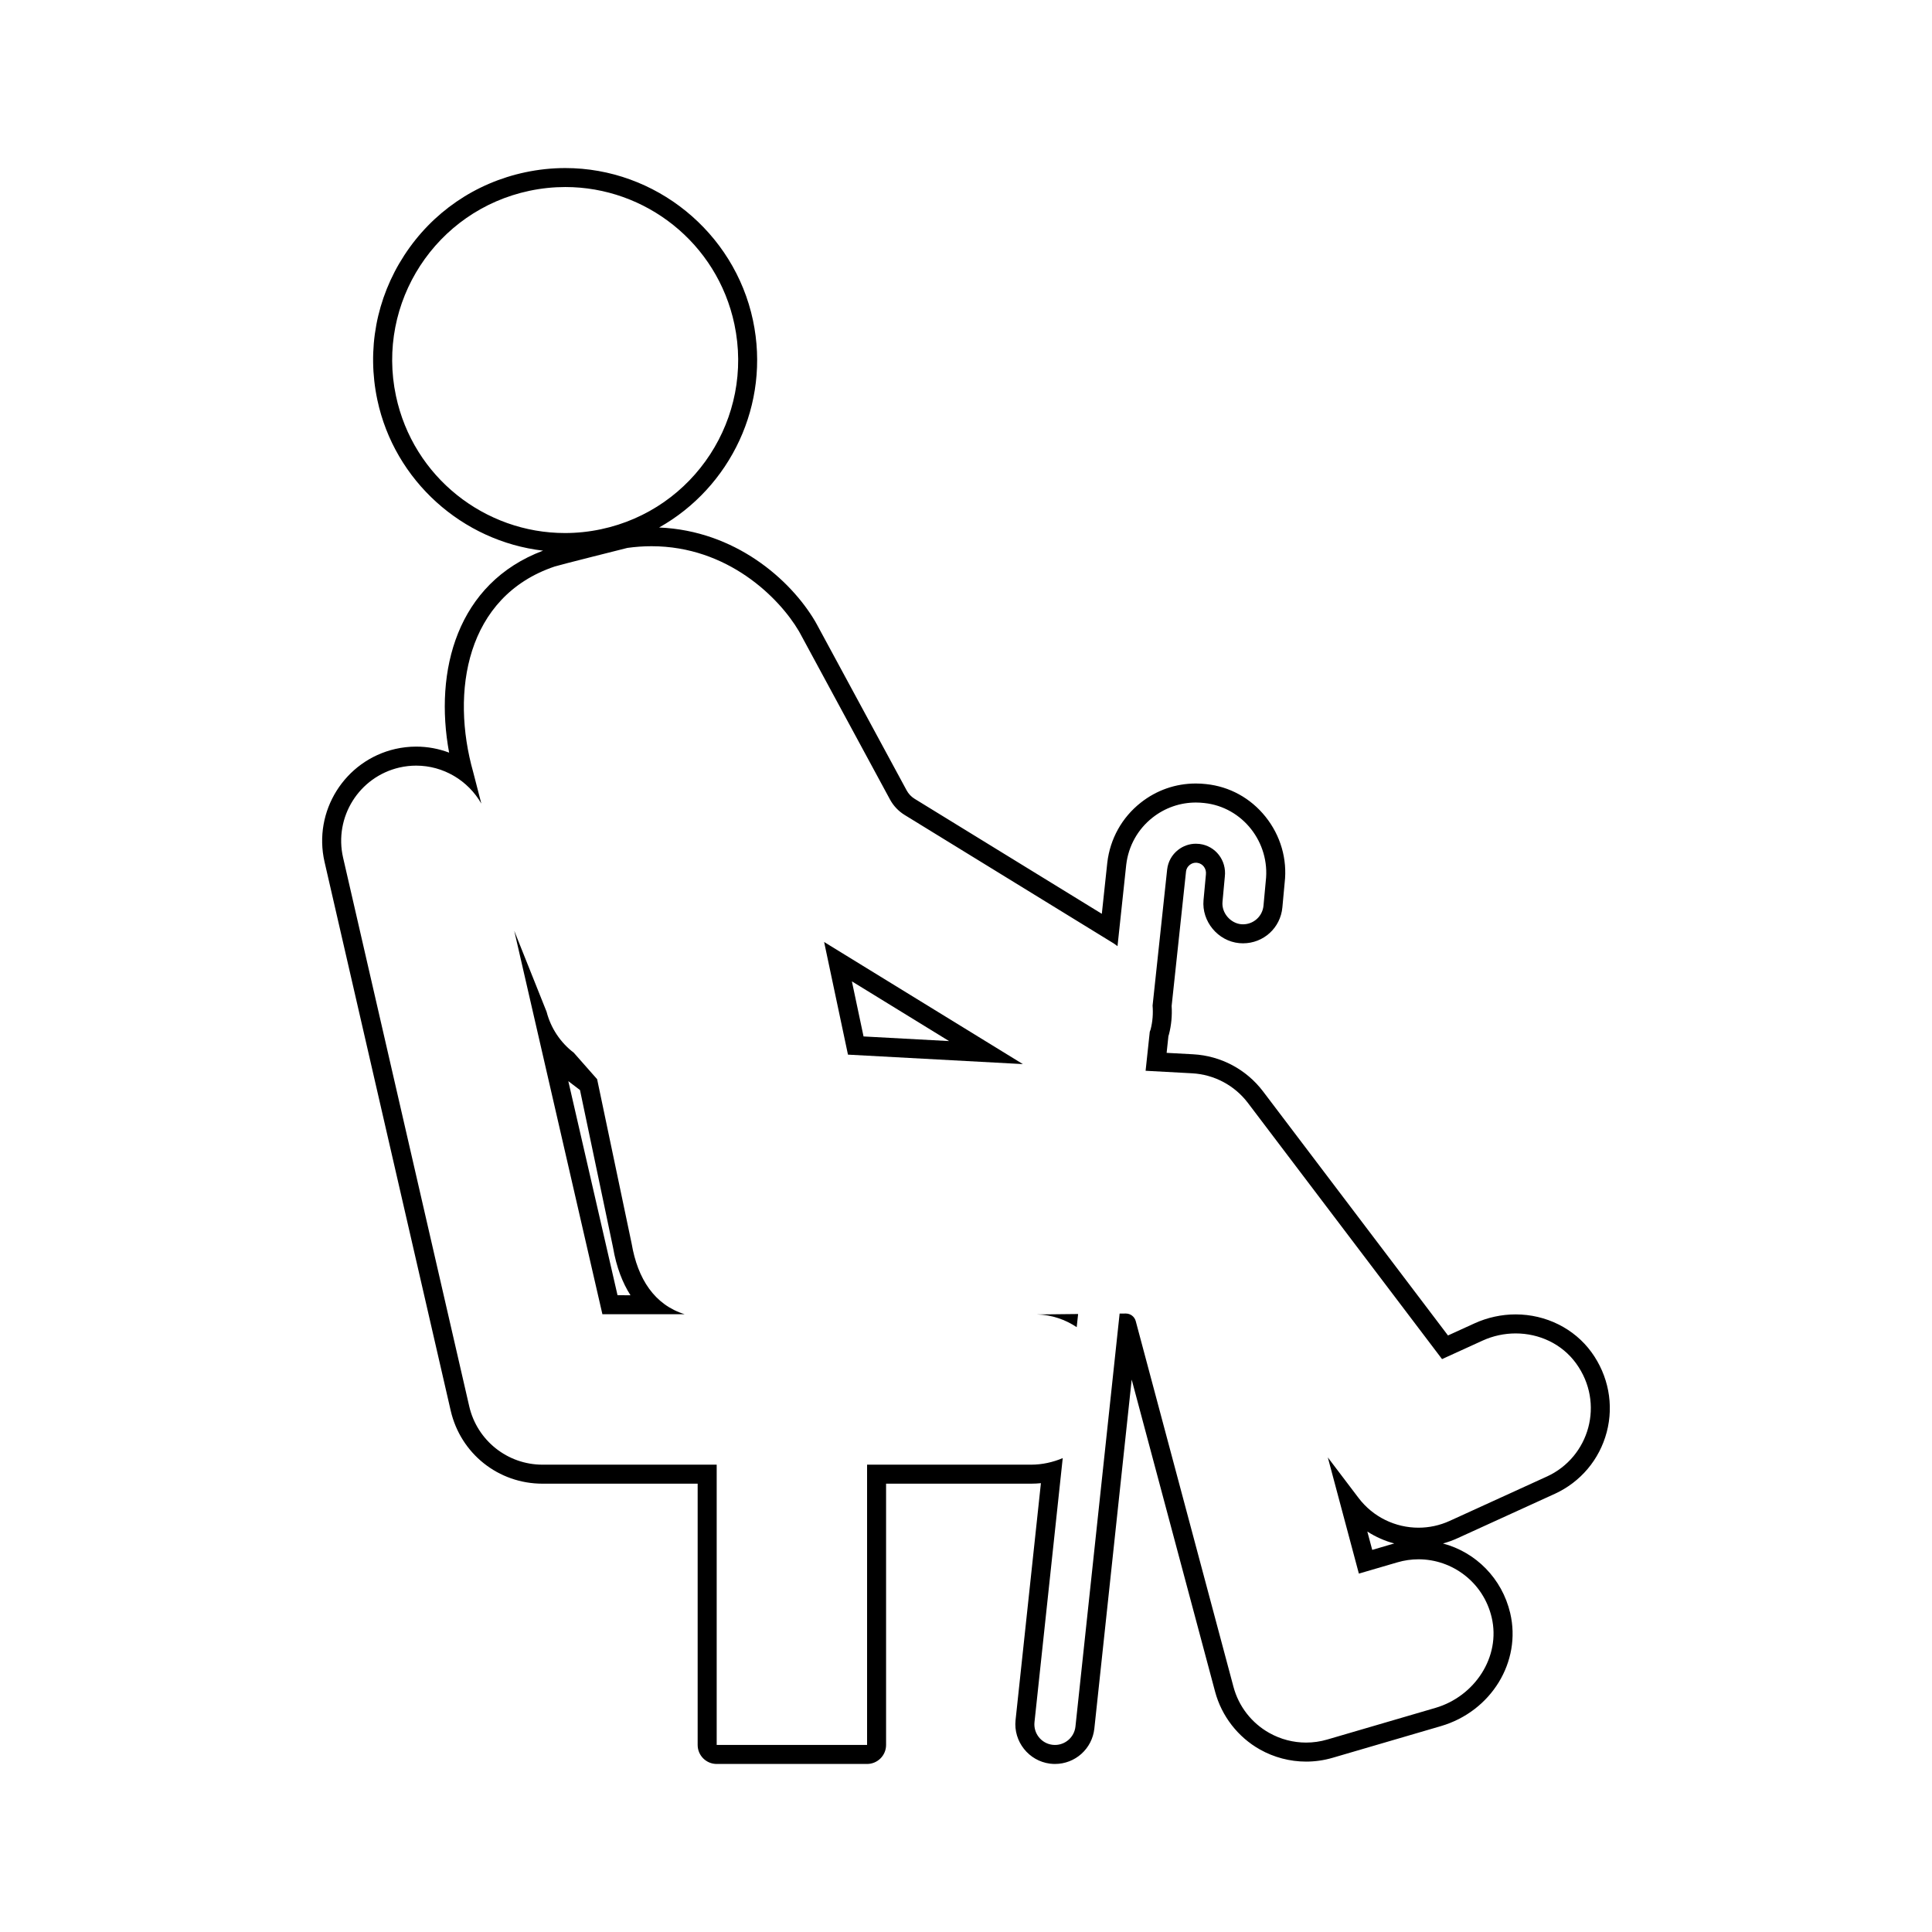 <?xml version="1.0" encoding="UTF-8"?>
<!-- Uploaded to: ICON Repo, www.svgrepo.com, Generator: ICON Repo Mixer Tools -->
<svg fill="#000000" width="800px" height="800px" version="1.1" viewBox="144 144 512 512" xmlns="http://www.w3.org/2000/svg">
 <g>
  <path d="m311.39 473.56c-0.016-0.086-9.145-43.559-9.145-43.559l-6.18-7.012c-3.555-2.707-6.098-6.535-7.215-10.863l-8.57-21.457 23.363 101.62h21.812c-8.027-2.496-12.469-9.371-14.066-18.727zm-3.738 13.691-13.043-56.734 3.094 2.356c1.719 8.191 8.613 41.023 8.75 41.691 0.91 5.332 2.57 9.473 4.629 12.688z"/>
  <path d="m565.75 502.34c-4.551-6.269-12.062-10.012-20.09-10.012-3.719 0-7.473 0.816-10.855 2.356l-7.074 3.227-49-64.664c-4.445-5.863-11.203-9.453-18.551-9.852l-7.012-0.379 0.473-4.434c0.051-0.145 0.105-0.324 0.156-0.512 0.621-2.406 0.855-4.922 0.699-7.488l3.816-35.656c0.078-0.664 0.422-1.277 0.988-1.723 0.477-0.379 1.039-0.574 1.633-0.574 0.109 0 0.219 0.008 0.328 0.02 1.492 0.188 2.5 1.543 2.32 3.086l-0.633 6.789c-0.527 5.652 3.809 10.883 9.469 11.418 0.336 0.031 0.664 0.047 0.988 0.047 5.453 0 9.941-4.098 10.438-9.527l0.605-6.531c0.73-6.227-1.066-12.484-5.078-17.496-3.945-4.926-9.527-7.996-15.727-8.641-0.871-0.102-1.801-0.156-2.727-0.156-5.356 0-10.414 1.762-14.629 5.094-4.953 3.914-8.094 9.543-8.84 15.852l-1.453 13.586-49.621-30.484c-0.879-0.539-1.602-1.305-2.094-2.211l-23.801-43.996c-0.137-0.258-0.293-0.531-0.449-0.805-6.582-11.148-21.262-24.051-41.359-24.879 18.879-10.609 29.59-32.629 24.875-54.906-4.949-23.383-25.863-40.352-49.73-40.352-3.535 0-7.094 0.375-10.582 1.113-13.297 2.812-24.699 10.637-32.109 22.027s-9.941 24.988-7.129 38.281c4.543 21.461 22.543 37.48 43.922 39.973-22.84 8.59-28.91 31.875-24.895 53.527-2.758-1.043-5.711-1.598-8.734-1.598-1.848 0-3.707 0.211-5.527 0.621-13.426 3.09-21.832 16.516-18.754 29.93l33.43 145.41c2.625 11.406 12.633 19.371 24.332 19.371h41.117v69.238c0 2.781 2.254 5.039 5.039 5.039h39.855c2.781 0 5.039-2.254 5.039-5.039v-69.238h38.434c0.867 0 1.734-0.043 2.598-0.133l-6.719 62.797c-0.598 5.652 3.496 10.82 9.129 11.531 0.57 0.062 0.941 0.082 1.312 0.082 5.371 0 9.859-4.031 10.438-9.375l9.895-92.488 22.109 82.719c1.727 6.461 6.059 12.043 11.883 15.312 3.727 2.098 7.961 3.207 12.238 3.207 2.375 0 4.734-0.34 7.016-1.008l28.695-8.395c13.344-3.902 21.41-17.066 18.367-29.969-2.164-9.172-9.102-16.109-17.82-18.434 1.32-0.355 2.613-0.824 3.879-1.402l25.746-11.75c6.84-3.121 11.863-9.086 13.781-16.363 1.918-7.277 0.441-14.996-4.051-21.184zm-316.82-253.43c-5.242-24.77 10.586-49.098 35.352-54.34 3.199-0.676 6.394-1.004 9.539-1.004 21.199 0 40.234 14.789 44.801 36.355 5.242 24.77-10.586 49.094-35.355 54.336-3.199 0.676-6.394 1.004-9.539 1.004-21.195 0.008-40.23-14.781-44.797-36.352zm305 286.39-25.75 11.754c-2.66 1.215-5.481 1.801-8.262 1.801-6.094 0-12.031-2.793-15.895-7.894l-8.137-10.734 8.23 30.797 10.191-2.981c1.875-0.551 3.762-0.812 5.617-0.812 8.969 0 17.191 6.109 19.383 15.395 2.473 10.492-4.531 20.949-14.879 23.977l-28.699 8.395c-1.832 0.539-3.719 0.805-5.598 0.805-3.391 0-6.758-0.867-9.77-2.562-4.68-2.629-8.098-7.035-9.48-12.223l-25.895-96.898c-0.32-1.195-1.402-2.023-2.637-2.023h-0.031l-1.605 0.016-11.707 109.44c-0.301 2.801-2.672 4.879-5.426 4.879-0.191 0-0.387-0.012-0.582-0.031-0.031-0.004-0.07-0.008-0.102-0.012-2.945-0.371-5.059-3.031-4.746-5.996l7.484-69.973c-2.609 1.09-5.438 1.734-8.375 1.734h-43.473v74.277h-39.855v-74.277h-46.156c-9.285 0-17.336-6.41-19.422-15.461l-33.43-145.41c-2.461-10.73 4.231-21.422 14.957-23.887 1.48-0.336 2.961-0.496 4.414-0.496 7.16 0 13.738 3.902 17.266 10.059l-2.156-8.344c-6.012-21.246-1.906-46.555 21.59-54.484 1.078-0.367 19.273-4.93 19.273-4.93 2.199-0.305 4.332-0.449 6.394-0.449 20.191 0 33.824 13.648 39.027 22.465 0.129 0.219 0.25 0.438 0.367 0.656l23.801 43.996c0.914 1.688 2.254 3.102 3.887 4.106l55.379 34.023c0.363 0.223 0.68 0.504 1.031 0.746l2.309-21.57c0.59-4.996 3.059-9.41 6.957-12.488 3.316-2.621 7.34-4.008 11.508-4.008 0.73 0 1.469 0.043 2.207 0.129 10.164 1.059 17.508 10.469 16.312 20.66l-0.605 6.535c-0.258 2.828-2.633 4.949-5.422 4.949-0.172 0-0.344-0.008-0.516-0.023-2.75-0.262-5.207-2.938-4.926-5.938l0.617-6.668c0.508-4.324-2.488-8.141-6.672-8.664-0.02-0.004-0.043-0.004-0.062-0.008-0.309-0.035-0.613-0.055-0.918-0.055-1.723 0-3.383 0.574-4.754 1.656-1.617 1.273-2.637 3.102-2.875 5.144l-3.863 36.098c0.168 2.09 0.02 4.219-0.523 6.324-0.059 0.223-0.156 0.406-0.223 0.621l-1.105 10.328 12.312 0.668c5.852 0.316 11.27 3.191 14.809 7.863l51.438 67.879 10.746-4.902c2.801-1.277 5.801-1.902 8.766-1.902 6.191 0 12.234 2.731 16.012 7.934 7.676 10.586 3.496 24.867-7.754 30zm-40.438 17.738c-0.199 0.055-0.398 0.109-0.598 0.168l-5.238 1.531-1.301-4.863c2.199 1.418 4.609 2.488 7.137 3.164z"/>
  <path d="m429.34 495.71 0.371-3.484-10.863 0.117c3.891 0.098 7.465 1.355 10.492 3.367z"/>
  <path d="m368.72 423.49 46.352 2.508-52.672-32.359zm26.793-3.594-22.664-1.227-3.09-14.598z"/>
 </g>
</svg>